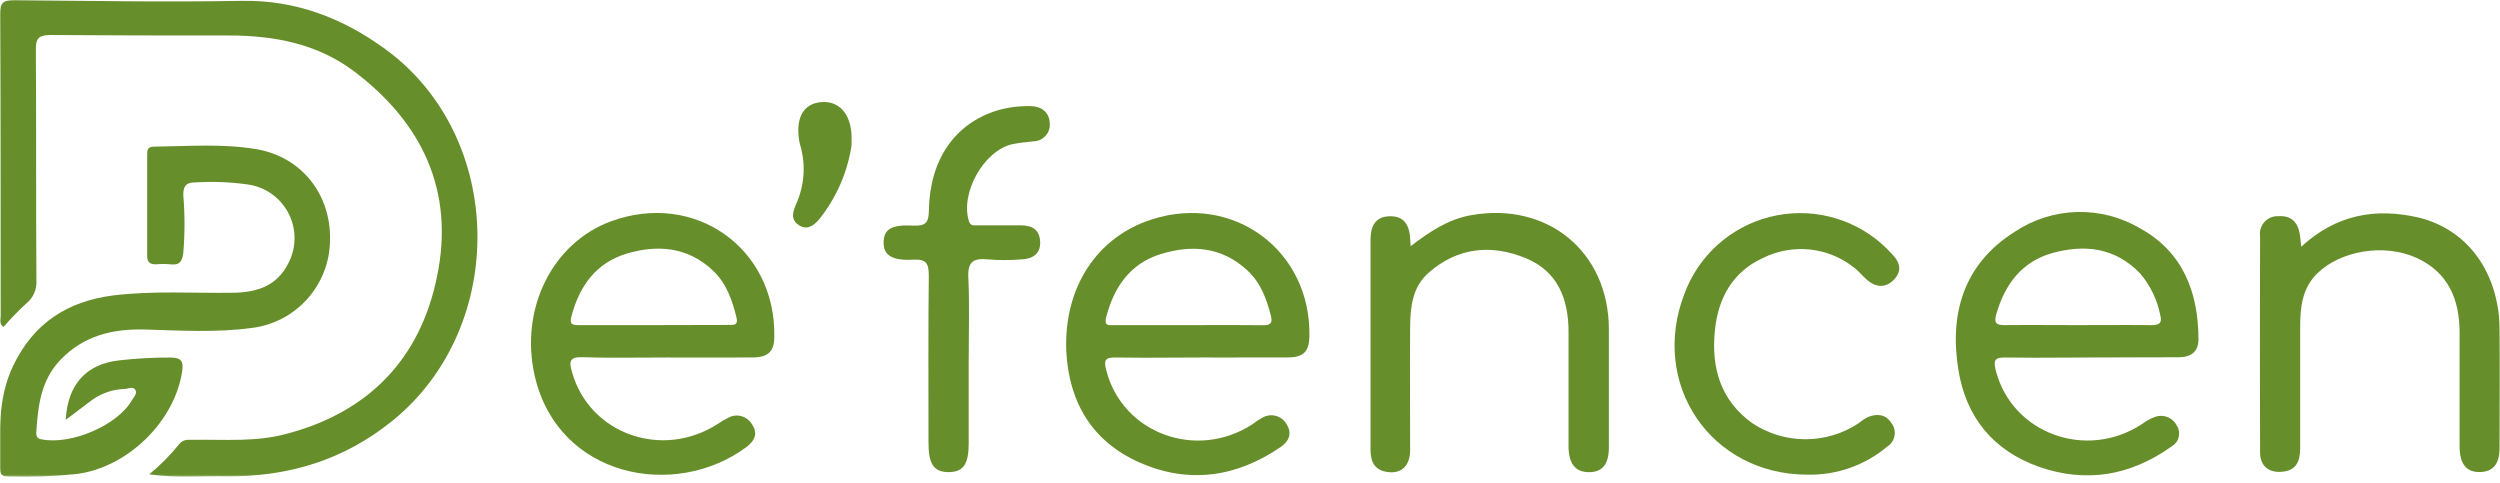 <svg width="1252" height="242" viewBox="0 0 1252 242" fill="none" xmlns="http://www.w3.org/2000/svg">
<mask id="mask0_209_2" style="mask-type:luminance" maskUnits="userSpaceOnUse" x="0" y="0" width="1252" height="239">
<path d="M1252 0H0V238.729H1252V0Z" fill="white"/>
</mask>
<g mask="url(#mask0_209_2)">
<path d="M74.719 237.552C80.284 232.999 85.363 227.881 89.874 222.282C91.905 219.752 94.642 220.311 97.29 220.252C112.681 220.046 128.249 221.4 143.316 217.31C184.516 206.542 210.501 179.797 218.888 138.401C227.717 95.65 211.502 61.344 176.923 35.424C158.531 21.743 136.96 17.771 114.535 17.771C84.665 17.771 54.795 17.771 24.926 17.535C19.482 17.653 17.922 19.154 17.951 24.714C18.246 63.257 17.951 101.829 18.246 140.372C18.395 142.614 17.993 144.859 17.075 146.911C16.156 148.962 14.75 150.758 12.978 152.14C9.024 155.789 5.281 159.659 1.766 163.733C-0.706 161.967 0.294 159.849 0.294 158.113C0.235 107.831 0.324 57.578 0 7.297C0 1.765 1.236 0 7.239 0C45.173 0.471 83.135 1.118 121.068 0.412C148.348 -0.059 171.92 9.238 193.168 24.744C253.084 68.612 254.497 163.497 196.758 210.543C172.185 230.52 144.199 238.847 113.152 238.553C100.733 238.317 88.285 239.494 74.719 237.552Z" fill="#668E2A"/>
<path d="M32.93 210.249C33.842 192.596 43.141 182.299 59.68 180.475C68.198 179.487 76.767 179.016 85.342 179.062C90.816 179.062 91.963 180.975 91.227 185.976C87.402 211.338 63.565 234.405 37.874 237.435C27.122 238.548 16.308 238.951 5.503 238.642C2.942 238.612 -0 239.054 -0 234.817C-0 217.37 -1.442 200.069 6.562 183.24C16.862 161.733 33.813 150.876 56.796 147.934C76.808 145.492 96.907 146.934 116.977 146.61C128.749 146.433 138.784 143.109 144.375 131.899C146.406 128.049 147.479 123.767 147.506 119.415C147.533 115.063 146.512 110.768 144.53 106.893C142.547 103.019 139.661 99.677 136.116 97.153C132.57 94.628 128.469 92.992 124.158 92.385C115.386 91.152 106.513 90.807 97.672 91.356C93.14 91.356 91.787 93.239 91.787 97.564C92.596 107.285 92.596 117.058 91.787 126.78C91.168 131.104 89.815 132.929 85.401 132.37C82.963 132.149 80.511 132.149 78.073 132.37C75.13 132.37 73.718 131.458 73.718 128.192C73.718 111.363 73.718 94.504 73.718 77.675C73.718 75.262 73.718 73.467 77.102 73.438C94.2 73.261 111.415 71.82 128.396 74.703C151.055 78.557 165.917 97.387 165.269 120.572C165.122 131.394 161.043 141.795 153.793 149.833C146.543 157.872 136.617 163 125.865 164.263C108.208 166.617 90.55 165.558 72.894 165.028C56.532 164.557 42.053 167.97 30.193 180.268C20.305 190.713 19.01 203.571 18.157 216.81C18.157 218.87 18.893 219.753 21.1 220.077C35.814 222.842 58.886 212.956 66.037 200.481C66.949 198.863 68.98 197.069 67.744 195.186C66.507 193.303 64.183 194.773 62.388 194.773C55.947 194.995 49.752 197.297 44.731 201.335C41.199 204.042 37.432 206.837 32.93 210.249Z" fill="#668E2A"/>
<path d="M1152.45 123.571C1170.11 107.331 1189.65 104.094 1210.86 108.86C1235.79 114.744 1251.53 136.458 1251.86 165.233C1252.09 184.739 1251.86 204.275 1251.86 223.782C1251.86 232.285 1248.59 236.257 1242 236.404C1235.41 236.551 1231.76 232.579 1231.76 223.606C1231.76 204.599 1231.76 185.563 1231.76 166.527C1231.76 149.963 1226.08 136.311 1210.04 129.073C1194 121.835 1172.25 125.513 1160.6 136.811C1152.92 144.255 1151.92 153.846 1151.92 163.762C1151.92 184.004 1151.92 204.246 1151.92 224.488C1151.92 230.755 1150.12 235.669 1142.85 236.257C1136.17 236.875 1131.88 233.315 1131.85 226.636C1131.73 190.545 1131.73 154.445 1131.85 118.334C1131.66 117.043 1131.77 115.727 1132.15 114.48C1132.54 113.234 1133.19 112.089 1134.07 111.127C1134.95 110.164 1136.04 109.409 1137.24 108.916C1138.46 108.422 1139.76 108.202 1141.06 108.272C1147.24 107.86 1150.65 111.067 1151.71 117.099C1152.01 118.717 1152.09 120.394 1152.45 123.571Z" fill="#668E2A"/>
<path d="M706.458 123.278C716.082 115.981 725.205 109.832 736.652 107.772C774.909 100.917 805.6 125.984 805.721 164.762C805.721 184.534 805.721 204.306 805.721 224.077C805.721 232.492 802.453 236.464 795.772 236.464C789.094 236.464 785.739 232.433 785.53 224.107C785.53 204.806 785.53 185.515 785.53 166.234C785.53 149.816 780.176 135.959 764.284 129.368C747.127 122.218 730.204 123.748 715.581 136.459C707.251 143.696 706.283 153.818 706.191 163.939C706.016 184.534 706.191 204.924 706.191 225.431C706.191 233.816 701.221 237.846 693.567 236.14C687.682 234.787 686.359 230.256 686.359 225.048C686.359 192.841 686.359 160.624 686.359 128.397C686.359 125.455 686.359 122.513 686.359 119.571C686.535 112.127 689.623 108.479 695.891 108.302C702.16 108.126 705.603 111.509 706.162 118.894C706.283 120.041 706.283 121.189 706.458 123.278Z" fill="#668E2A"/>
<path d="M485.121 180.325V222.075C485.121 232.608 482.325 236.492 474.909 236.433C467.493 236.374 464.993 232.137 464.993 221.722C464.993 193.889 464.818 166.056 465.14 138.223C465.14 132.044 464.021 129.661 457.223 130.044C446.543 130.661 442.361 127.66 442.512 121.217C442.658 114.774 446.456 112.39 457.519 112.979C463.7 113.244 465.11 111.361 465.198 105.329C465.611 79.879 478.206 61.873 499.394 55.312C504.811 53.737 510.441 53.013 516.083 53.164C521.204 53.164 525.323 55.9 525.703 61.344C525.853 62.511 525.753 63.696 525.415 64.823C525.077 65.949 524.505 66.992 523.733 67.883C522.965 68.773 522.018 69.492 520.954 69.993C519.89 70.493 518.729 70.764 517.552 70.788C513.901 71.082 510.266 71.573 506.664 72.259C492.508 75.79 481.002 96.561 485.151 110.508C485.977 113.45 487.888 112.802 489.712 112.832C496.807 112.832 503.926 112.832 511.021 112.832C516.701 112.832 520.645 114.862 520.908 121.07C521.171 127.278 516.964 129.661 511.58 129.896C505.967 130.367 500.329 130.367 494.716 129.896C487.358 129.19 484.504 131.132 484.946 139.194C485.564 152.992 485.121 166.674 485.121 180.325Z" fill="#668E2A"/>
<path d="M905.363 237.727C856.514 237.727 826.17 192.123 843.564 147.107C847.028 137.732 852.712 129.336 860.132 122.64C867.552 115.944 876.488 111.148 886.17 108.663C895.852 106.178 905.993 106.078 915.721 108.372C925.453 110.666 934.48 115.286 942.03 121.834C944.229 123.769 946.303 125.842 948.24 128.042C951.95 132.102 952.242 136.31 948.24 140.311C944.237 144.312 939.413 143.9 935.173 140.311C932.761 138.281 930.791 135.662 928.258 133.809C921.952 128.869 914.381 125.802 906.415 124.959C898.448 124.116 890.406 125.531 883.202 129.043C867.782 135.957 860.395 149.285 858.809 165.585C856.981 184.12 861.514 200.449 877.614 211.983C885.494 217.198 894.733 219.979 904.186 219.979C913.639 219.979 922.878 217.198 930.762 211.983C932.247 210.727 933.875 209.65 935.615 208.776C940.148 207.04 944.446 207.481 947.238 211.895C947.922 212.788 948.415 213.814 948.678 214.908C948.945 216.002 948.978 217.139 948.778 218.246C948.578 219.354 948.152 220.408 947.522 221.34C946.892 222.273 946.074 223.064 945.122 223.663C934 232.994 919.878 237.99 905.363 237.727Z" fill="#668E2A"/>
<path d="M426.449 72.848C424.404 86.391 418.807 99.151 410.232 109.832C407.701 112.774 404.346 115.54 400.109 112.774C395.871 110.008 396.96 106.271 398.608 102.417C402.902 93.024 403.644 82.394 400.697 72.495C400.498 71.799 400.341 71.092 400.226 70.377C398.402 58.873 402.433 51.871 411.262 51.135C420.089 50.399 425.977 56.843 426.449 67.787C426.507 68.729 426.449 69.7 426.449 72.848Z" fill="#668E2A"/>
<path fill-rule="evenodd" clip-rule="evenodd" d="M321.634 179.089C325.672 179.061 329.71 179.034 333.748 179.034C338.074 179.034 342.403 179.042 346.732 179.05C356.831 179.069 366.926 179.087 376.978 179.005C384.835 178.946 387.778 175.945 387.778 168.472C388.455 124.133 347.844 95.535 306.055 110.805C276.627 121.603 260.118 154.644 267.799 188.302C279.57 239.173 337.956 250.412 373.741 223.932C377.566 221.049 379.862 217.43 376.684 212.664C376.114 211.633 375.345 210.727 374.42 209.998C373.495 209.269 372.434 208.733 371.299 208.42C370.164 208.108 368.977 208.025 367.809 208.178C366.642 208.331 365.517 208.715 364.5 209.309C362.773 210.15 361.119 211.134 359.556 212.251C331.658 230.258 295.344 217.401 286.515 186.537C284.897 180.976 285.103 178.652 291.901 178.887C301.812 179.222 311.723 179.155 321.634 179.089ZM289.958 162.823H327.332L364.706 162.734C364.904 162.734 365.103 162.737 365.302 162.739C367.579 162.767 369.749 162.794 368.856 159.086C366.678 150.26 363.853 141.845 356.878 135.343C344.312 123.574 329.157 122.427 313.824 127.016C298.492 131.606 290.164 143.287 286.162 158.41C285.073 162.529 286.662 162.823 289.958 162.823Z" fill="#668E2A"/>
<path fill-rule="evenodd" clip-rule="evenodd" d="M587.358 179.091C592.095 179.062 596.836 179.032 601.572 179.032C605.692 179.032 609.806 179.037 613.93 179.042C624.25 179.054 634.592 179.066 644.979 179.003C652.809 178.944 655.605 176.06 655.751 168.47C656.606 125.484 617.79 96.71 576.795 109.891C549.31 118.688 532.654 143.991 534.006 175.972C535.3 201.275 546.806 221.047 570.615 231.579C595.421 242.554 619.288 238.994 641.507 223.753C645.392 221.076 647.099 217.281 644.629 212.985C644.12 211.926 643.41 210.979 642.534 210.199C641.657 209.418 640.635 208.821 639.525 208.44C638.415 208.059 637.242 207.903 636.073 207.981C634.901 208.059 633.757 208.37 632.71 208.895C630.777 209.934 628.937 211.135 627.205 212.485C599.19 230.667 562.285 217.045 554.076 185.682C552.753 180.621 553.074 178.885 558.963 179.032C568.415 179.208 577.885 179.15 587.358 179.091ZM558.195 162.821H594.186C597.654 162.821 601.122 162.814 604.59 162.808C613.846 162.79 623.107 162.773 632.355 162.879C635.856 162.938 637.476 162.026 636.532 158.349C634.329 149.787 631.445 141.637 624.588 135.341C611.872 123.572 596.807 122.483 581.445 127.191C566.082 131.898 557.903 143.637 553.988 158.819C552.907 163.01 554.952 162.932 557.214 162.846C557.54 162.833 557.869 162.821 558.195 162.821Z" fill="#668E2A"/>
<path fill-rule="evenodd" clip-rule="evenodd" d="M1032.84 179.092C1037.57 179.062 1042.3 179.033 1047.03 179.033L1091.08 178.915C1097.24 178.915 1101 176.179 1101 169.824C1100.91 146.345 1093.2 126.191 1071.87 114.422C1062.31 108.745 1051.34 105.886 1040.22 106.172C1029.11 106.458 1018.29 109.879 1009.04 116.04C983.467 132.105 976.138 156.966 980.787 185.358C984.585 208.896 998.153 225.578 1020.9 233.699C1044.76 242.113 1067.01 238.23 1087.61 223.519C1088.47 223.027 1089.22 222.368 1089.82 221.581C1090.42 220.793 1090.85 219.893 1091.09 218.935C1091.33 217.976 1091.38 216.979 1091.23 216.002C1091.07 215.026 1090.73 214.09 1090.2 213.251C1089.29 211.349 1087.72 209.837 1085.79 208.99C1083.86 208.142 1081.69 208.015 1079.67 208.631C1077.13 209.5 1074.75 210.783 1072.63 212.427C1044.71 230.668 1007.66 217.017 999.534 185.711C998.269 180.798 998.562 178.856 1004.45 179.033C1013.91 179.21 1023.38 179.151 1032.84 179.092ZM1028.08 162.789C1032.07 162.805 1036.06 162.822 1040.06 162.822C1044.22 162.822 1048.37 162.808 1052.53 162.795C1060.84 162.769 1069.14 162.743 1077.46 162.822C1081.34 162.88 1082.93 161.762 1081.87 157.849C1080.37 150.174 1076.93 143.012 1071.87 137.048C1059.45 123.984 1044.06 122.249 1027.93 126.691C1012.54 130.928 1003.89 142.52 999.68 157.584C998.445 161.91 999.859 162.822 1004.12 162.822C1012.11 162.724 1020.1 162.756 1028.08 162.789Z" fill="#668E2A"/>
</g>
</svg>
